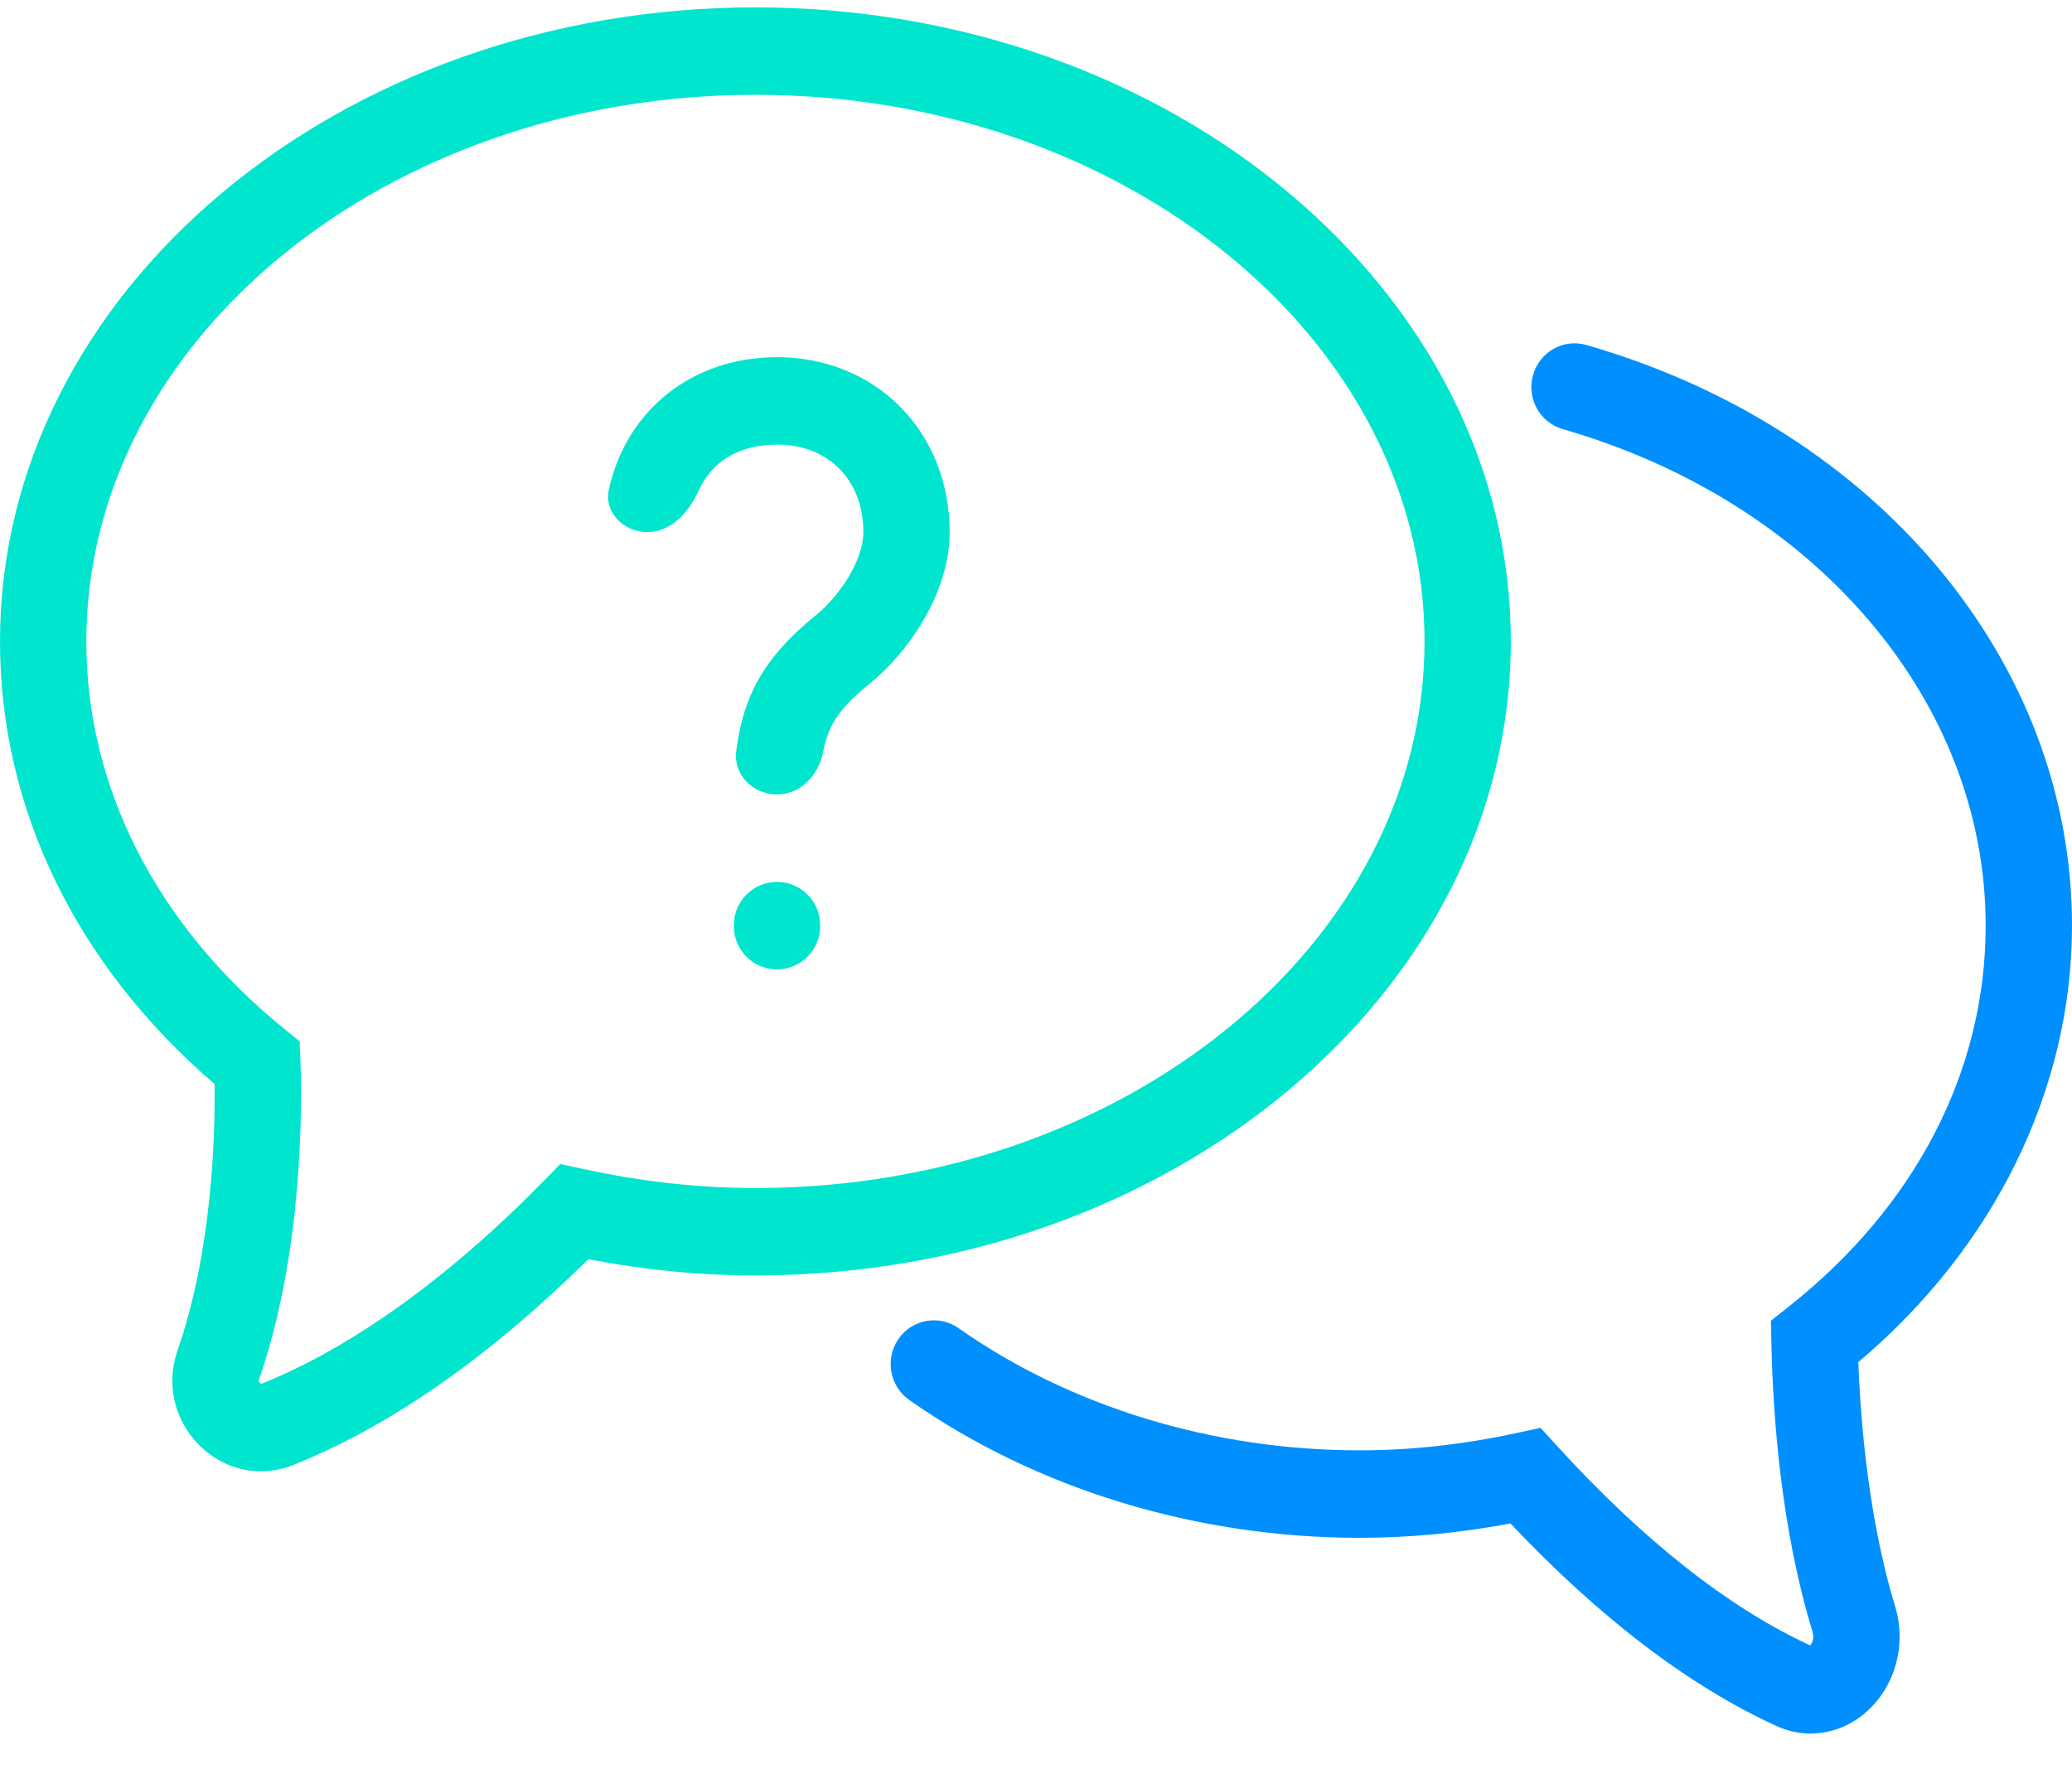 <svg width="48" height="41" viewBox="0 0 48 41" fill="none" xmlns="http://www.w3.org/2000/svg">
<g clip-path="url(#clip0_6059_1809)">
<path d="M19 21.463V21.436C19 20.884 18.552 20.436 18 20.436C17.448 20.436 17 20.884 17 21.436V21.463C17 22.015 17.448 22.463 18 22.463C18.552 22.463 19 22.015 19 21.463Z" fill="#00E5CE"/>
<path d="M19.071 17.413C18.969 17.956 18.552 18.409 18 18.409C17.448 18.409 16.988 17.96 17.055 17.411C17.217 16.073 17.757 15.183 18.895 14.261C19.43 13.828 20 13.004 20 12.33C20 11.738 19.809 11.232 19.446 10.864C19.084 10.497 18.584 10.303 18 10.303C17.13 10.303 16.492 10.69 16.192 11.356C15.965 11.859 15.552 12.33 15 12.33C14.448 12.33 13.987 11.876 14.106 11.337C14.51 9.516 16.024 8.277 18 8.277C19.11 8.277 20.125 8.687 20.86 9.432C21.595 10.177 22 11.206 22 12.33C22 13.719 21.067 15.096 20.144 15.845C19.492 16.372 19.192 16.766 19.071 17.413Z" fill="#00E5CE"/>
<path d="M6.048 34.094C5.532 34.094 5.029 33.892 4.636 33.508C4.04 32.928 3.84 32.08 4.112 31.294C4.91 29.001 4.986 26.352 4.971 25.12C1.761 22.36 0 18.735 0 14.863C0 6.762 7.85 0.171 17.5 0.171C27.15 0.171 35 6.762 35 14.863C35 22.964 27.15 29.555 17.5 29.555C16.231 29.555 14.931 29.429 13.629 29.179C11.341 31.44 9.046 33.044 6.801 33.945C6.555 34.044 6.3 34.092 6.048 34.092V34.094ZM17.5 2.197C8.954 2.197 2 7.879 2 14.863C2 18.251 3.629 21.439 6.585 23.841L6.942 24.131L6.96 24.594C6.996 25.572 7.032 28.996 6 31.968C5.994 31.986 5.99 32 6.005 32.025C6.021 32.052 6.045 32.066 6.053 32.067C6.053 32.067 6.058 32.067 6.065 32.063C8.149 31.225 10.408 29.601 12.595 27.367L12.98 26.973L13.515 27.089C14.857 27.382 16.199 27.53 17.501 27.53C26.047 27.53 33.001 21.848 33.001 14.864C33.001 7.88 26.046 2.197 17.5 2.197Z" fill="#00E5CE"/>
<path d="M41.947 40.171C41.68 40.171 41.411 40.114 41.156 39.997C39.134 39.073 37.061 37.494 34.991 35.302C33.814 35.524 32.641 35.635 31.501 35.635C27.704 35.635 23.996 34.5 21.064 32.441C20.61 32.121 20.497 31.491 20.811 31.031C21.126 30.571 21.749 30.457 22.203 30.775C24.804 32.603 28.106 33.608 31.501 33.608C32.681 33.608 33.903 33.473 35.131 33.207L35.688 33.087L36.074 33.51C38.074 35.701 40.046 37.255 41.935 38.129C41.976 38.08 42.035 37.963 41.989 37.811C41.269 35.455 41.072 32.868 41.036 31.112L41.025 30.604L41.421 30.291C44.374 27.961 46 24.82 46 21.448C46 16.254 42.062 11.631 36.203 9.944C35.671 9.79 35.362 9.231 35.514 8.692C35.665 8.154 36.216 7.841 36.749 7.994C43.479 9.931 48 15.338 48 21.448C48 25.243 46.203 28.902 43.05 31.563C43.13 33.678 43.428 35.668 43.899 37.211C44.171 38.1 43.914 39.061 43.245 39.661C42.871 39.996 42.413 40.169 41.947 40.169V40.171Z" fill="#008FFF"/>
</g>
<defs>
<clipPath id="clip0_6059_1809">
<rect width="48" height="40" fill="white" transform="translate(0 0.171)"/>
</clipPath>
</defs>
</svg>
